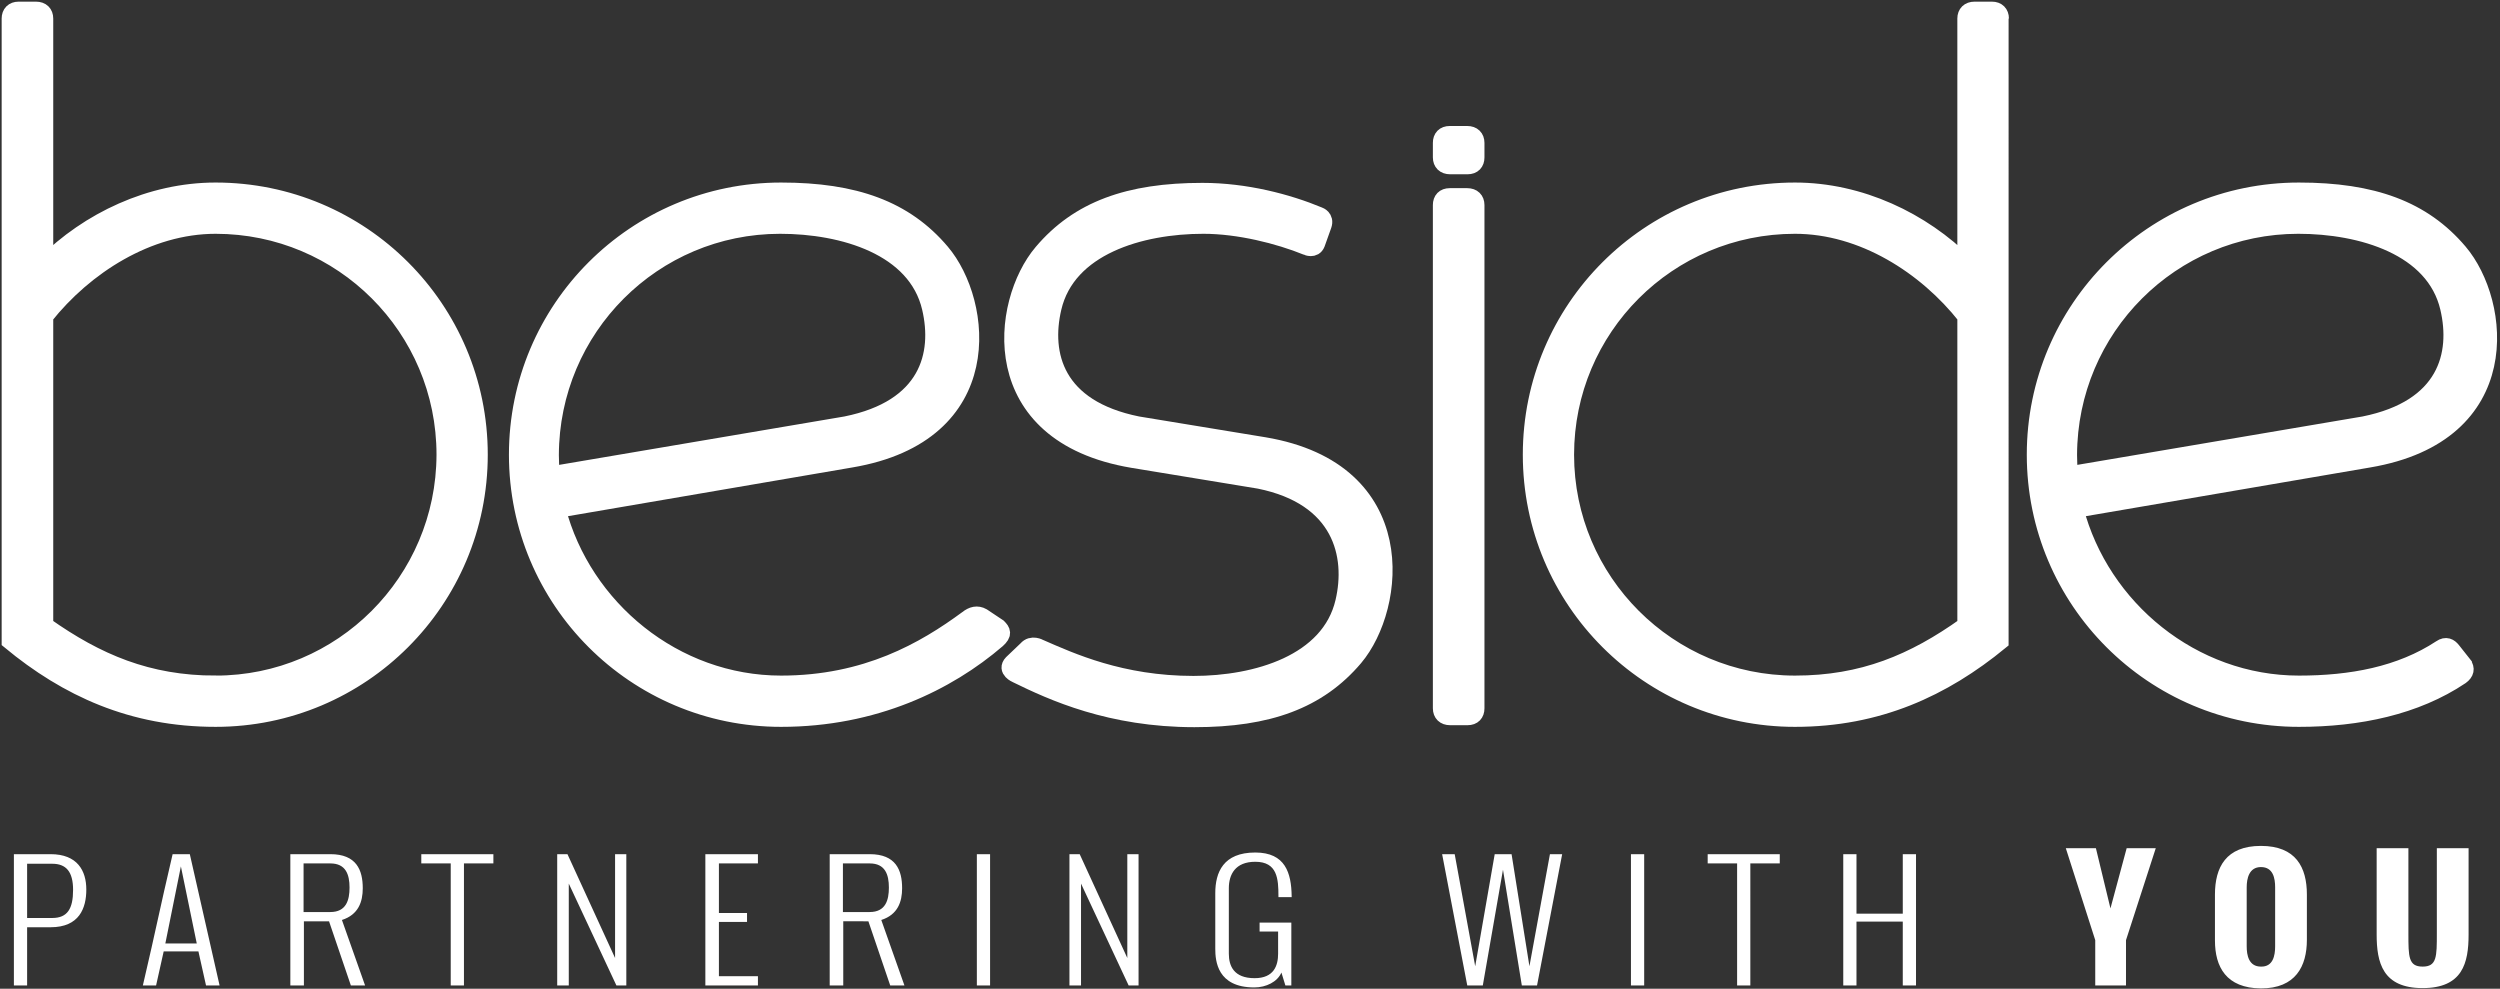<svg xmlns="http://www.w3.org/2000/svg" width="756" height="299"><rect width="100%" height="100%" fill="#333333" stroke="none"/><g fill="#FFF"><g stroke="#FFF" stroke-width="5"><path d="m301.9 189.6-4.8-3.2c-1.6-.9-3.1-.5-4.6.7-12.9 9.5-30.5 19.7-56.3 19.7-32.2 0-59.8-22.9-67.6-52.7l88.7-15.2c45.1-7.6 40.3-47.5 27.4-62.7-11-13-26.2-18.5-48.5-18.5-44.1 0-79.8 35.7-79.8 79.8 0 44.1 35.7 79.8 79.8 79.8 28.2 0 50.4-10.9 65.4-23.8 2-1.8 1.5-2.7.3-3.9Zm-66-121.4c19.1 0 41.1 6.5 45.4 24.9 3.3 14.1-.7 30.3-25.5 35.3l-89 15.1c-.2-2-.3-3.9-.3-5.9.1-38.4 31.1-69.4 69.4-69.4ZM745 200.9l-3.4-4.3c-.8-1-1.9-1.7-3.5-.6-12.3 8.1-27.2 10.8-42.9 10.8-32.2 0-59.8-22.9-67.6-52.7l88.7-15.2c45.1-7.6 40.3-47.5 27.4-62.7-11-13-26.2-18.5-48.5-18.5-44.1 0-79.8 35.7-79.8 79.8 0 44.1 35.7 79.8 79.8 79.8 18 0 35.3-3.6 49-12.8 1.5-1.1 1.7-2.3.8-3.6ZM695 68.2c19.1 0 41.1 6.5 45.4 24.9 3.3 14.1-.7 30.3-25.5 35.3l-89 15.1c-.2-2-.3-3.9-.3-5.9.1-38.4 31.1-69.4 69.4-69.4ZM3 193.9c17.3 14.3 37 23.4 62.2 23.4 44.1 0 79.8-35.7 79.8-79.8 0-44.1-35.7-79.8-79.8-79.8-19.7 0-38.5 9-51.6 22.1V5.6c0-1.6-1-2.6-2.7-2.6H5.6C4 3 3 4 3 5.6v188.3Zm62.2 12.9c-20.5 0-35.9-6.6-51.6-17.7V95.7c12-15.1 31.1-27.5 51.6-27.5 38.3 0 69.3 31 69.3 69.3-.1 38.3-31.1 69.3-69.3 69.3ZM446.4 62c0-1.6-1-2.6-2.7-2.6h-5.3c-1.7 0-2.6 1-2.6 2.6v152.2c0 1.6 1 2.6 2.7 2.6h5.3c1.7 0 2.6-1 2.6-2.6V62Zm0-18.8c0-1.6-1-2.6-2.7-2.6h-5.3c-1.7 0-2.6 1-2.6 2.6v4.4c0 1.6 1 2.6 2.7 2.6h5.3c1.7 0 2.6-1 2.6-2.6v-4.4ZM605 5.6c0-1.6-1-2.6-2.6-2.6h-5.3c-1.7 0-2.7 1-2.7 2.6v74.2c-13.1-13.1-31.9-22.1-51.6-22.1-44.1 0-79.8 35.7-79.8 79.8 0 44.1 35.7 79.8 79.8 79.8 25.1 0 44.8-9.1 62.1-23.3V5.6h.1ZM473.5 137.5c0-38.3 31-69.3 69.3-69.3 20.5 0 39.6 12.3 51.6 27.5v93.4c-15.7 11.2-31.1 17.7-51.6 17.7-38.2 0-69.3-31-69.3-69.3Z"/><path d="M395.2 74.7c-8.6-3.5-20.6-6.5-31.3-6.5-19.1 0-41.1 6.5-45.4 24.9-3.3 14.1.7 30.3 25.5 35.3l38.3 6.3c45.1 7.6 40.3 48.9 27.4 64.2-11 13-26.2 18.5-48.5 18.5-25.4 0-42.9-8-53.9-13.4 0 0-3.3-1.4-1.3-3.5l4.4-4.2c1.6-1.9 4-.5 4-.5 9.4 4.1 24.6 11.1 46.5 11.1 19.1 0 41.1-6.5 45.4-24.9 3.3-14-.7-31.7-25.5-36.7l-38.3-6.3c-45.1-7.6-40.3-47.5-27.4-62.7 11-13 26.2-18.5 48.5-18.5 13 0 25.7 3.3 35.3 7.3 0 0 2.1.7 1.3 3l-2 5.6c-.8 2-3 1-3 1Z"/></g><path d="M4.2 298v-39.7h11.1c8.1 0 10.8 5 10.8 10.7 0 5.6-2.1 11.4-10.8 11.4H8.2V298h-4Zm4-20.4h7.6c4.6 0 6.3-2.8 6.3-8.5 0-5.5-2.1-7.9-6.3-7.9H8.2v16.4Zm39 20.4h-4c4.3-18.4 4.7-21.3 9-39.7h5.2l9 39.7h-4.1L60 287.7H49.5L47.2 298Zm2.8-12.7h9.5L54.7 262 50 285.3ZM87.8 298v-39.7h12.1c7.9 0 9.8 4.8 9.8 10.3 0 4.1-1.3 8-6.3 9.6l7 19.8h-4.3l-6.6-19.4h-7.6V298h-4.1Zm4-22.2h8.1c4.8 0 5.8-3.6 5.8-7.4 0-3.9-1.1-7.3-5.8-7.3h-8.1v14.7Zm44.5 22.2v-36.9h-8.9v-2.8h21.8v2.8h-8.9V298zm32.2 0v-39.7h3.1l14.4 31.4v-31.4h3.4V298h-3L172 267.2V298zm44.8 0v-39.7h15.9v2.8h-11.8v15h8.5v2.7h-8.5v16.4h11.8v2.8zm37.6 0v-39.7H263c7.9 0 9.8 4.8 9.8 10.3 0 4.1-1.3 8-6.3 9.6l7 19.8h-4.3l-6.6-19.4H255V298h-4.1Zm4-22.2h8.1c4.8 0 5.8-3.6 5.8-7.4 0-3.9-1.1-7.3-5.8-7.3h-8.1v14.7Zm40.5 22.2v-39.7h4V298zm28 0v-39.7h3.1l14.4 31.4v-31.4h3.4V298h-3l-14.4-30.8V298zm44.1-11.1v-16.8c0-6.3 2.4-12.3 12.1-12.3 9.1 0 10.9 6.2 11 13.2v.3h-4v-.3c0-5.2-.3-10.4-7-10.4-6.1 0-8 3.9-8 8v19.8c0 3.7 1.5 7.4 7.8 7.4 5.9 0 7.1-3.9 7.1-7.4v-6.7h-5.6V279h9.6v19h-1.8l-1.2-3.9c-1.2 2.8-4.6 4.5-8.2 4.5-11.2 0-11.8-8-11.8-11.7Zm76.2 11.1-7.6-39.7h3.8l6.2 33.9 5.9-33.9h5.1l5.4 33.9 6.2-33.9h3.7l-7.6 39.7h-4.6l-5.7-35-6.1 35zm49.5 0v-39.7h4V298zm32.1 0v-36.9h-8.9v-2.8h21.8v2.8h-8.9V298zm32.1 0v-39.7h4v18h14v-18h4V298h-4v-19.3h-14V298zm76.2 0v-13.7l-8.9-27.8h9.1l4.4 18.2c1.6-6 3.3-12.2 4.9-18.2h8.8l-9 27.8V298h-9.3Zm36.2-13.6v-13.9c0-8.2 3.3-14.7 13.9-14.7 10.6 0 13.9 6.5 13.9 14.7v13.7c0 8-3.4 14.7-13.9 14.7-10.5-.1-13.9-6.5-13.9-14.5Zm18.2 1.8v-17.9c0-2.7-.6-6.1-4.3-6.1-3.6 0-4.3 3.5-4.3 6.1v17.9c0 2.6.6 6.1 4.3 6.1 3.7.1 4.3-3.4 4.3-6.1Zm30.7-3.6v-26.1h9.6v25.8c0 7 0 10 4.3 10s4.3-3 4.3-10v-25.8h9.6v26.1c0 8.6-1.8 16.2-13.9 16.2s-13.9-7.7-13.9-16.2Z"/></g></svg>